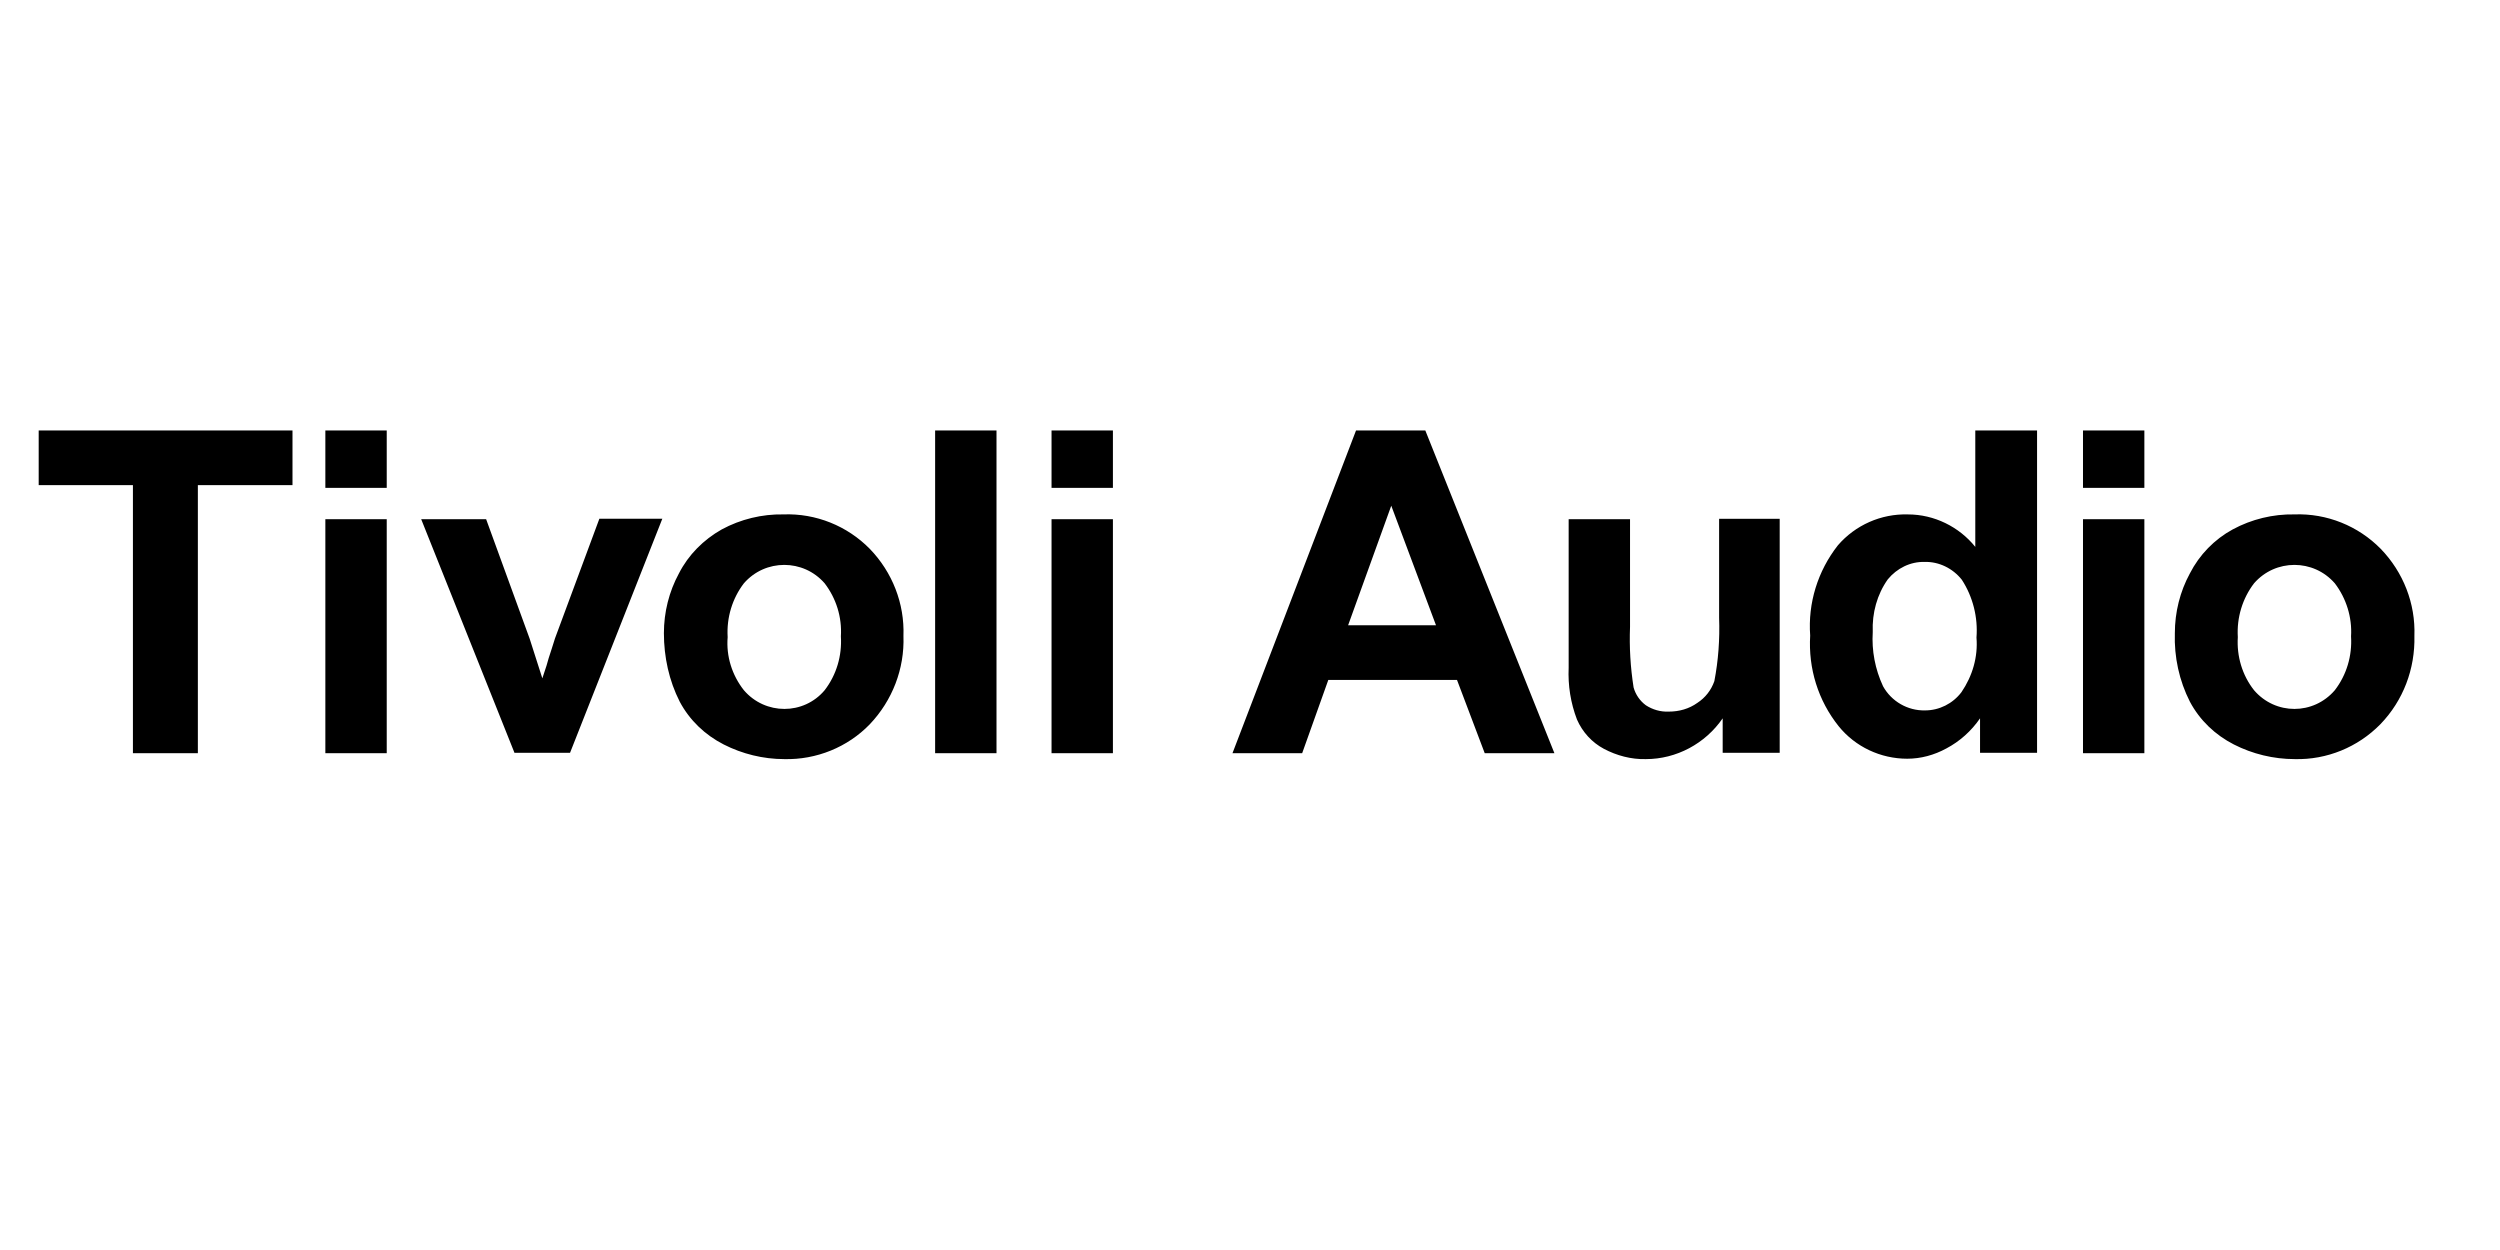 <?xml version="1.0" encoding="UTF-8"?>
<svg xmlns="http://www.w3.org/2000/svg" version="1.1" viewBox="0 0 400 200">
  <defs>
    <style>
      .cls-1 {
        fill-rule: evenodd;
      }
    </style>
  </defs>
  <!-- Generator: Adobe Illustrator 28.6.0, SVG Export Plug-In . SVG Version: 1.2.0 Build 709)  -->
  <g>
    <g id="layer">
      <path class="cls-1" d="M6.19,68.876h40.609v8.743h-15.141v42.89h-10.39v-42.89H6.19v-8.743M52.057,83.067h9.82v37.441h-9.82v-37.441ZM52.057,68.876h9.82v9.186h-9.82v-9.186ZM82.34,120.508l-14.951-37.441h10.39l6.969,19.132,2.027,6.335c.57-1.647.887-2.724,1.014-3.231.317-1.014.697-2.091,1.014-3.168l7.095-19.132h10.073l-14.761,37.441h-8.869M108.758,112.272c1.584,2.978,4.055,5.322,7.032,6.842,2.978,1.52,6.335,2.344,9.693,2.344,5.132.127,10.136-1.901,13.684-5.575,3.611-3.801,5.575-8.869,5.385-14.128.19-5.195-1.774-10.2-5.385-13.938-3.611-3.674-8.616-5.702-13.811-5.512-3.421-.063-6.842.76-9.883,2.407-2.914,1.647-5.322,4.055-6.842,7.032-1.584,2.914-2.407,6.209-2.407,9.566,0,3.801.824,7.602,2.534,10.96M119.021,93.33c3.421-3.928,9.503-3.928,12.924,0,1.837,2.407,2.788,5.385,2.597,8.489.19,3.104-.697,6.145-2.597,8.616-3.358,3.991-9.503,3.991-12.924,0-1.901-2.407-2.851-5.448-2.597-8.489-.19-3.168.76-6.209,2.597-8.616M149.62,68.876h9.82v51.632h-9.82v-51.632h0ZM168.246,83.067h9.82v37.441h-9.82v-37.441ZM168.246,68.876h9.82v9.186h-9.82v-9.186ZM228.051,68.876h-11.087l-19.766,51.632h11.15l4.181-11.72h20.59l4.435,11.72h11.15l-20.653-51.632ZM215.697,100.045l6.905-19.132,7.159,19.132h-14.064ZM275.628,120.508v-5.575c-2.788,4.055-7.412,6.525-12.29,6.525-2.344.063-4.688-.57-6.715-1.647-1.901-1.014-3.421-2.661-4.308-4.688-1.014-2.661-1.457-5.448-1.33-8.299v-23.757h9.82v17.232c-.127,3.231.063,6.462.57,9.693.317,1.14,1.014,2.154,1.964,2.851,1.077.697,2.344,1.077,3.674,1.014,1.647,0,3.231-.443,4.561-1.394,1.267-.824,2.217-2.027,2.724-3.484.634-3.294.887-6.715.76-10.136v-15.838h9.693v37.441h-9.123M325.867,68.876h-9.82v18.626c-2.597-3.231-6.589-5.195-10.77-5.195-4.308-.127-8.426,1.711-11.213,4.941-3.231,4.118-4.815,9.249-4.435,14.444-.317,5.258,1.267,10.39,4.561,14.508,2.661,3.294,6.715,5.195,10.96,5.195,2.154,0,4.308-.57,6.272-1.647,2.154-1.14,3.991-2.788,5.385-4.815v5.512h9.123v-51.569h-.063ZM302.046,92.696c1.457-1.774,3.611-2.851,5.892-2.788,2.281-.063,4.498,1.014,5.955,2.851,1.774,2.724,2.597,6.018,2.344,9.249.253,3.104-.634,6.145-2.407,8.743-1.394,1.837-3.548,2.914-5.828,2.914-2.788.063-5.385-1.457-6.715-3.865-1.267-2.724-1.837-5.702-1.647-8.679-.127-3.041.697-6.018,2.407-8.426h0ZM333.279,83.067h9.82v37.441h-9.82v-37.441ZM333.279,68.876h9.82v9.186h-9.82v-9.186ZM350.384,112.272c1.584,2.978,4.055,5.322,7.032,6.842,2.978,1.52,6.335,2.344,9.756,2.344,5.132.127,10.073-1.901,13.684-5.575,3.674-3.801,5.575-8.869,5.448-14.128.19-5.195-1.774-10.2-5.385-13.938-3.611-3.674-8.616-5.702-13.811-5.512-3.421-.063-6.842.76-9.883,2.407-2.914,1.584-5.322,4.055-6.842,7.032-1.584,2.914-2.407,6.209-2.407,9.566-.127,3.801.697,7.602,2.407,10.96M360.647,93.33c3.421-3.928,9.503-3.928,12.924,0,1.837,2.407,2.788,5.448,2.597,8.489.19,3.104-.697,6.145-2.597,8.616-3.421,3.991-9.503,3.991-12.924,0-1.901-2.407-2.788-5.448-2.597-8.489-.19-3.168.76-6.209,2.597-8.616"/>
    </g>
  </g>
</svg>
